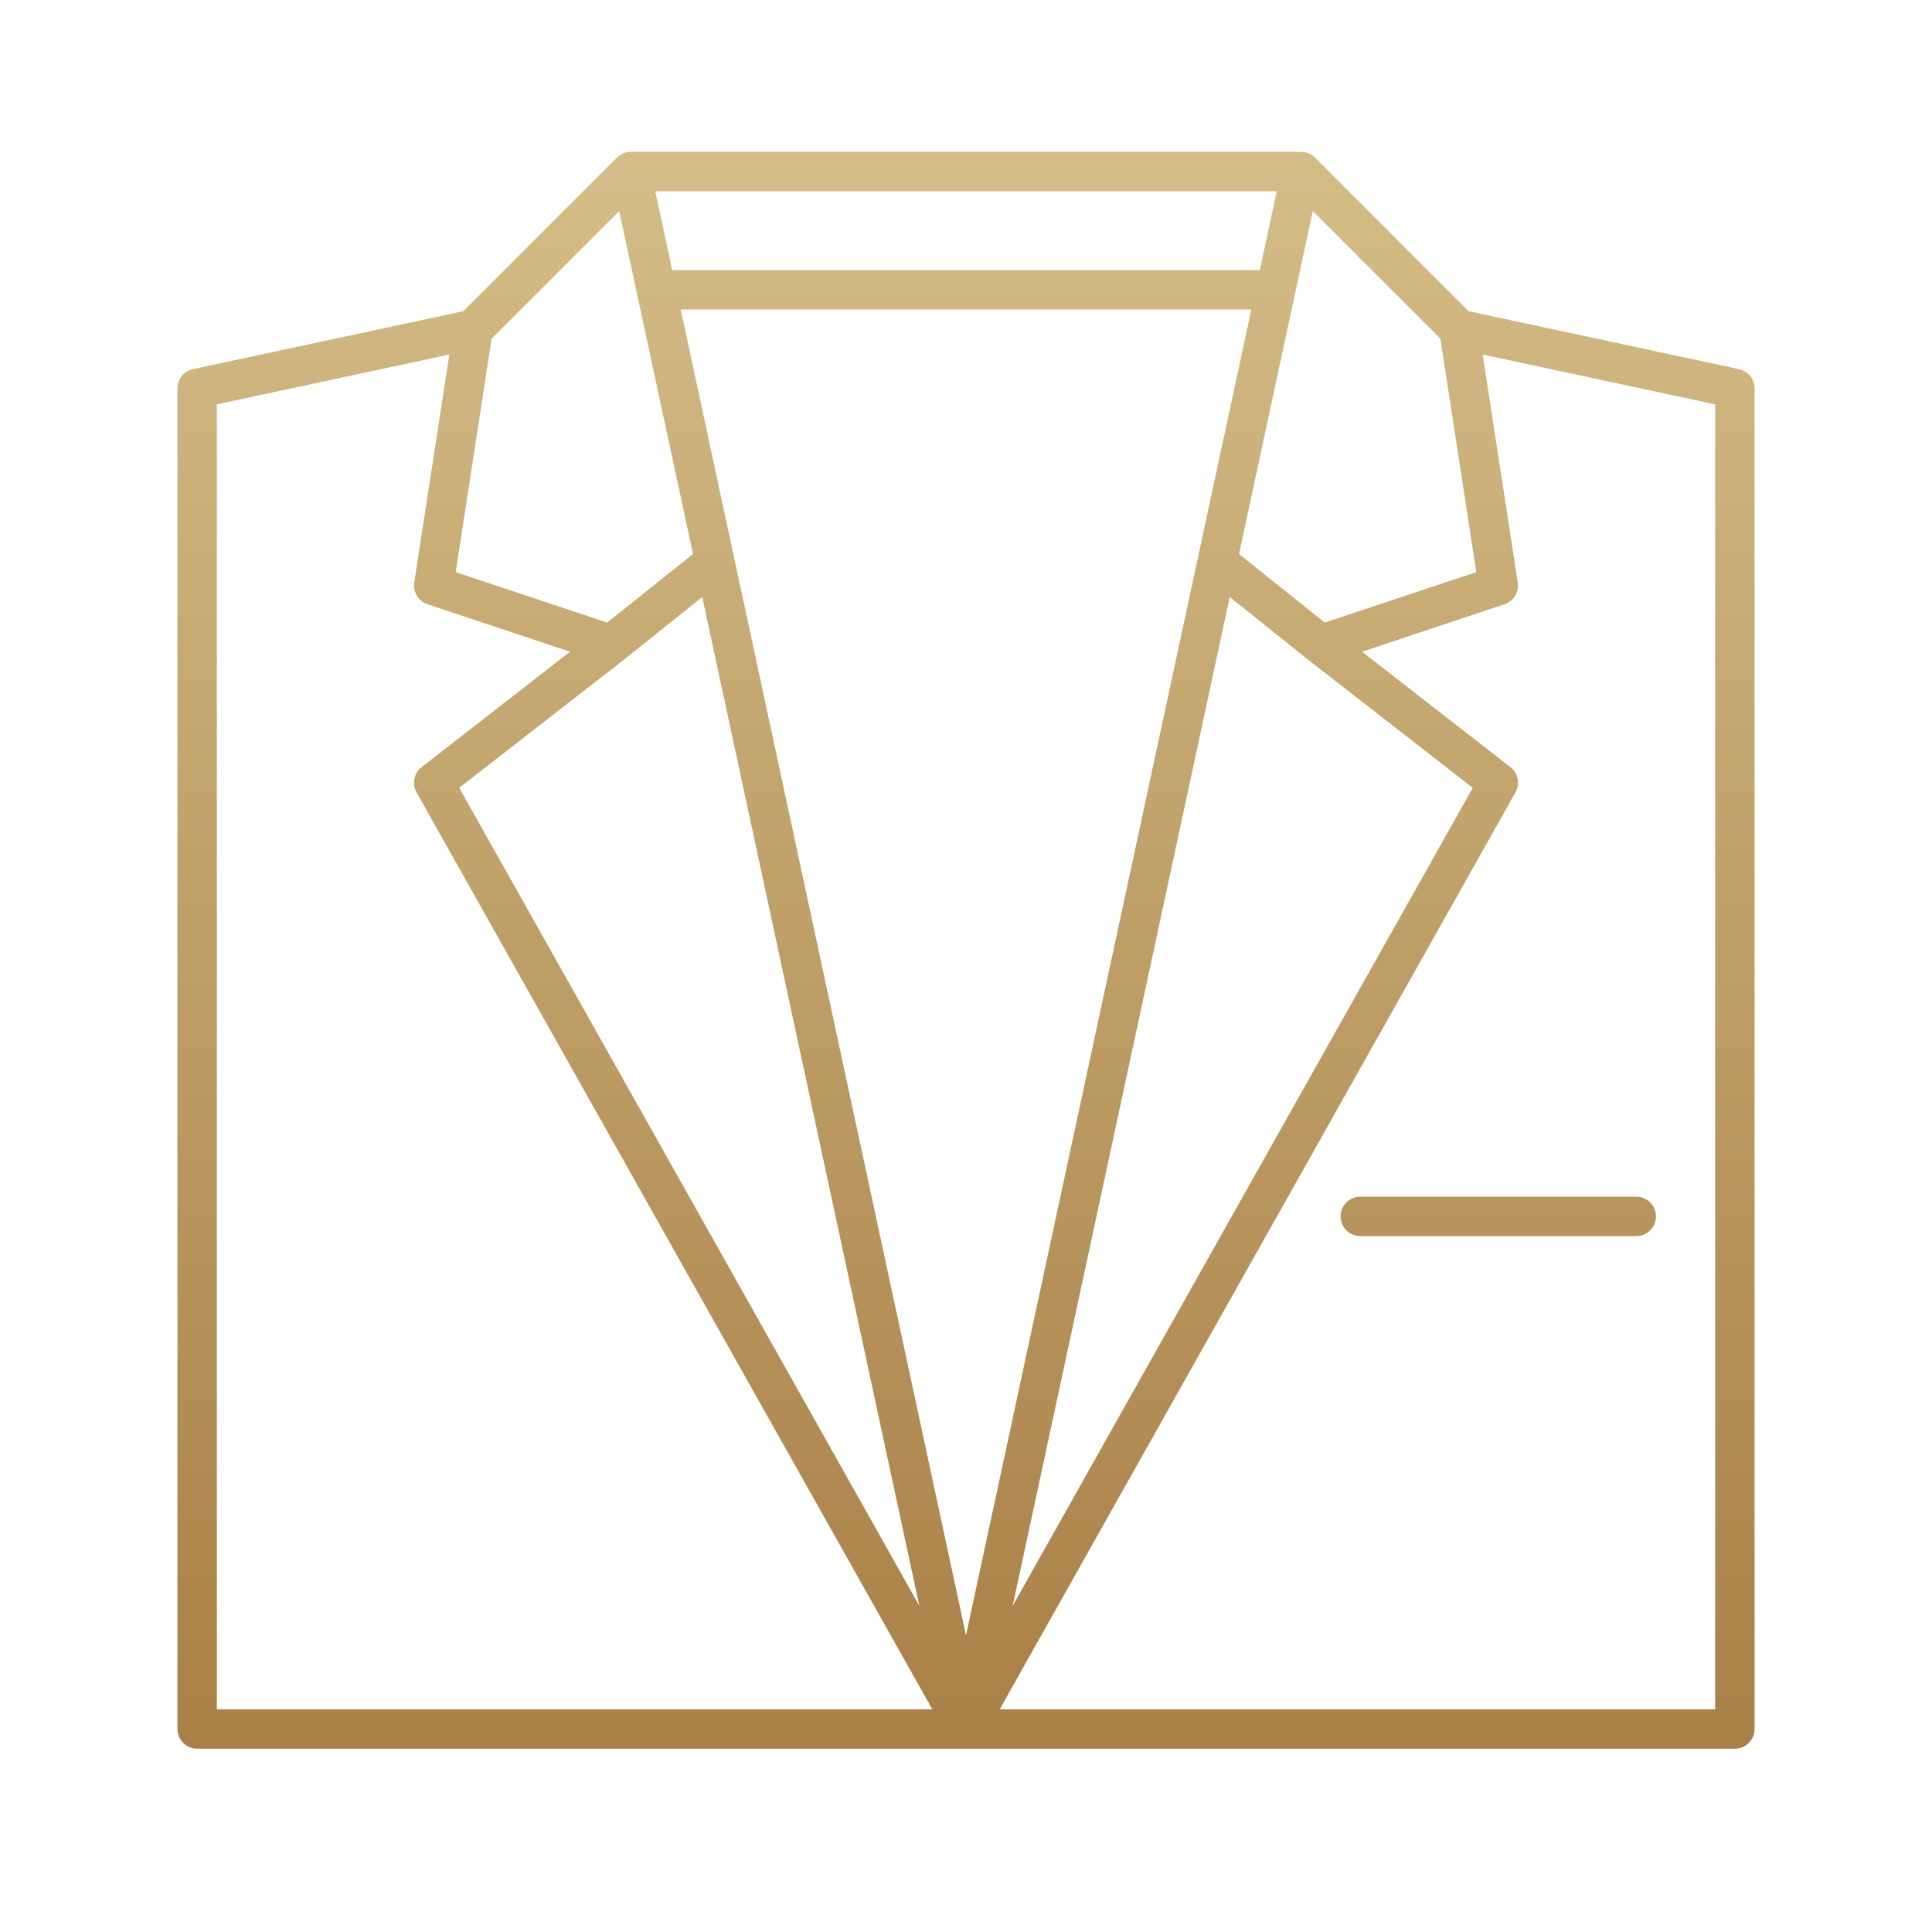 <?xml version="1.0" encoding="UTF-8"?> <svg xmlns="http://www.w3.org/2000/svg" width="49" height="49" viewBox="0 0 49 49" fill="none"><path d="M44.105 9.362L37.249 7.893L33.354 3.997C33.261 3.905 33.137 3.853 33.007 3.851C33.005 3.851 33.002 3.851 33 3.851H16C15.998 3.851 15.995 3.851 15.993 3.851C15.863 3.853 15.738 3.905 15.646 3.997L11.751 7.893L4.895 9.362C4.783 9.386 4.683 9.447 4.611 9.536C4.539 9.625 4.5 9.736 4.5 9.851V43.851C4.5 43.983 4.553 44.11 4.646 44.204C4.74 44.298 4.867 44.351 5 44.351H44C44.133 44.351 44.26 44.298 44.354 44.204C44.447 44.11 44.5 43.983 44.5 43.851V9.851C44.5 9.736 44.461 9.625 44.389 9.536C44.317 9.447 44.217 9.386 44.105 9.362ZM12.469 8.588L15.704 5.353L17.576 14.05L15.4 15.79L11.558 14.51L12.469 8.588ZM31.951 6.851H17.049L16.619 4.851H32.381L31.951 6.851ZM15.807 16.745C15.808 16.744 15.809 16.744 15.81 16.743C15.811 16.742 15.812 16.742 15.812 16.741L17.811 15.142L23.316 40.726L11.647 19.981L15.807 16.745ZM17.265 7.851H31.736L24.5 41.474L17.265 7.851ZM31.189 15.142L33.188 16.741C33.188 16.742 33.189 16.742 33.19 16.743C33.191 16.743 33.192 16.744 33.193 16.745L37.353 19.981L25.684 40.726L31.189 15.142ZM33.6 15.79L31.424 14.05L33.296 5.353L36.531 8.588L37.442 14.51L33.6 15.79ZM5.5 10.255L11.396 8.992L10.506 14.775C10.488 14.891 10.512 15.01 10.573 15.111C10.635 15.212 10.73 15.287 10.842 15.325L14.456 16.529L10.693 19.456C10.598 19.529 10.533 19.635 10.51 19.752C10.486 19.869 10.505 19.991 10.564 20.096L23.645 43.351H5.5V10.255ZM43.5 43.351H25.355L38.436 20.096C38.495 19.991 38.514 19.869 38.49 19.752C38.467 19.635 38.402 19.529 38.307 19.456L34.545 16.529L38.158 15.325C38.27 15.288 38.365 15.212 38.427 15.111C38.488 15.011 38.512 14.892 38.494 14.775L37.604 8.992L43.5 10.255V43.351ZM34.5 30.351H41.5C41.633 30.351 41.76 30.403 41.854 30.497C41.947 30.591 42 30.718 42 30.851C42 30.983 41.947 31.11 41.854 31.204C41.76 31.298 41.633 31.351 41.5 31.351H34.5C34.367 31.351 34.24 31.298 34.146 31.204C34.053 31.11 34 30.983 34 30.851C34 30.718 34.053 30.591 34.146 30.497C34.24 30.403 34.367 30.351 34.5 30.351Z" fill="url(#paint0_linear_6018_60)"></path><defs><linearGradient id="paint0_linear_6018_60" x1="24.5" y1="3.851" x2="24.5" y2="44.351" gradientUnits="userSpaceOnUse"><stop stop-color="#D4BD88"></stop><stop offset="1" stop-color="#A98047"></stop></linearGradient></defs></svg> 